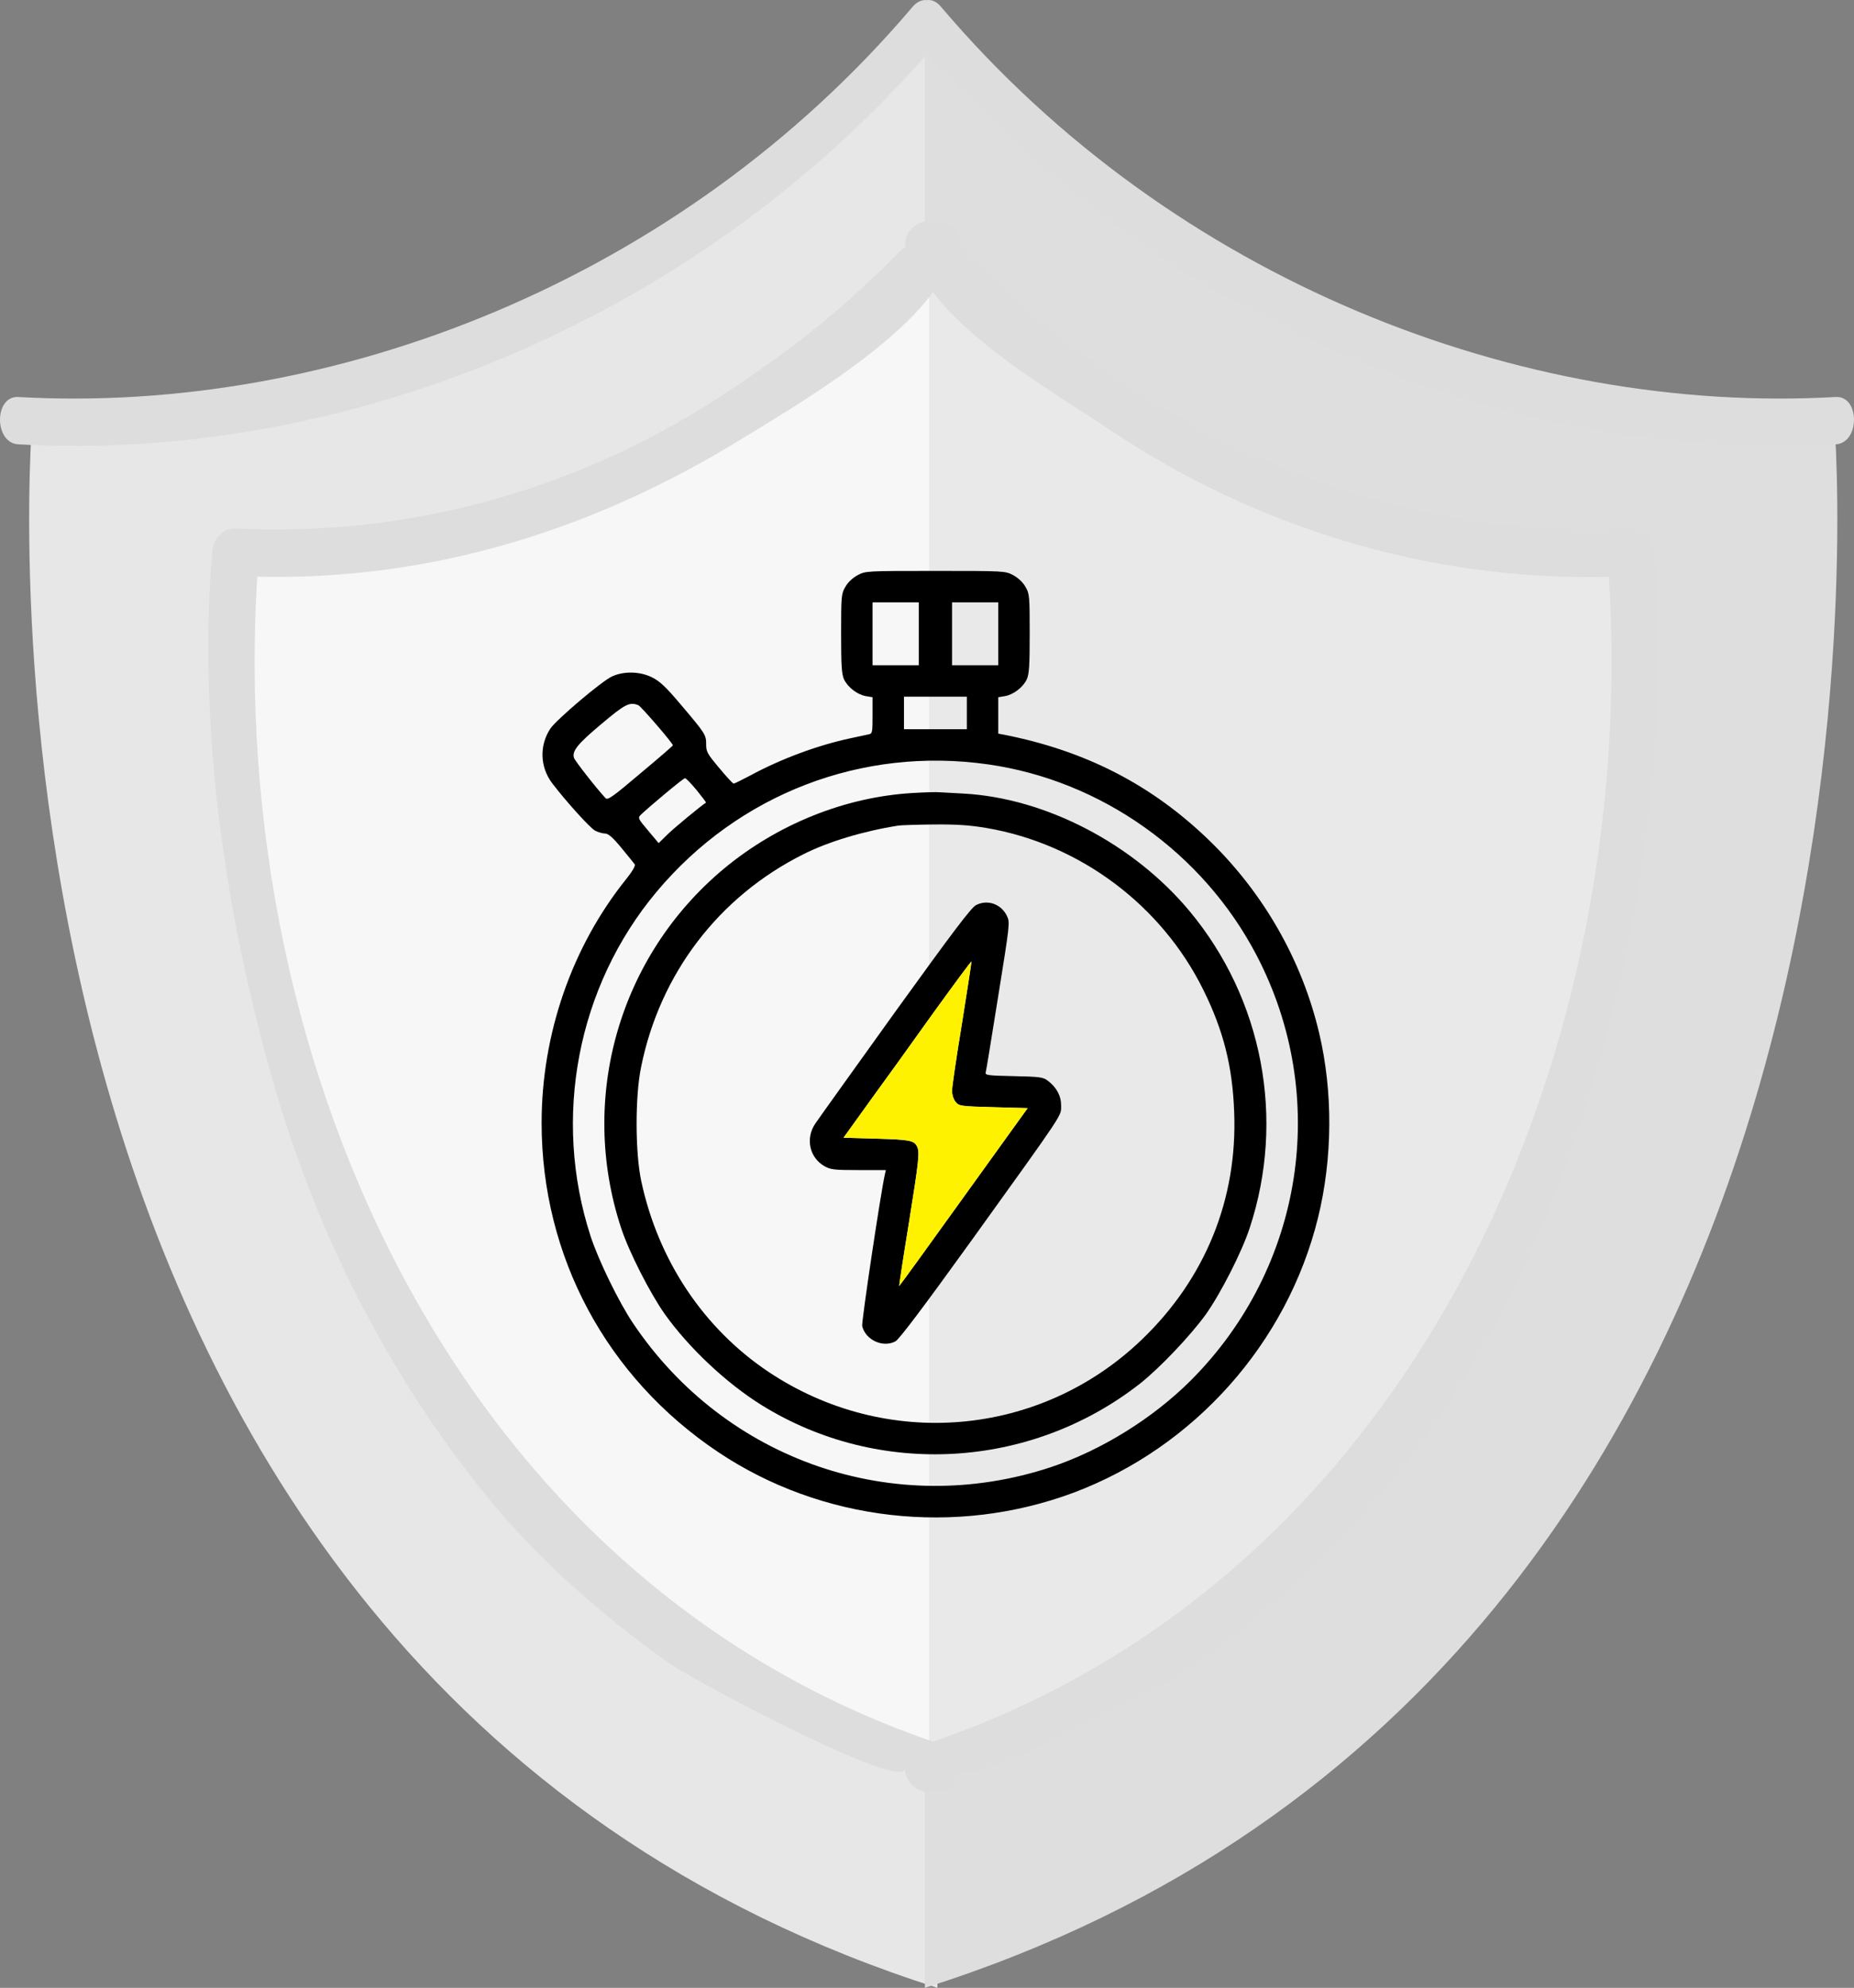 <svg xmlns="http://www.w3.org/2000/svg" width="445" height="477" viewBox="0 0 445 477" fill="none"><rect x="0" y="0" width="445" height="477" fill="#808080" stroke="none"/><path d="M225 6C225 6 137.457 110.163 7.724 101.106C7.724 101.106 -17.166 400.01 225 477V6Z" fill="#E7E7E7"></path><path d="M222 6C222 6 309.926 110.163 440.273 101.106C440.273 101.106 465.272 400.01 222 477V6Z" fill="#DEDEDE"></path><path d="M440.571 95.264C365.268 99.534 281.673 67.469 225.808 1.568C224.765 0.341 223.587 -0.113 222.5 0.023H222.409C221.322 -0.068 220.144 0.387 219.102 1.568C163.236 67.469 79.641 99.534 4.384 95.264C-1.461 94.946 -1.461 106.301 4.384 106.619C80.774 110.934 164.958 78.551 222.5 12.967C279.997 78.551 364.226 110.934 440.616 106.619C446.461 106.301 446.461 94.946 440.616 95.264H440.571Z" fill="#DDDDDD"></path><path d="M225 58C225 58 156.7 138.95 55.566 131.917C55.566 131.917 36.13 364.195 225 424V58Z" fill="#F7F7F7"></path><path d="M223 58C223 58 290.853 138.95 391.437 131.917C391.437 131.917 410.759 364.195 223 424V58Z" fill="#E9E9E9"></path><path d="M391.363 126.86C351.24 128.854 314.145 118.34 279.67 98.082C266.974 90.604 255.181 81.631 244.111 71.933C240.948 69.168 237.876 66.222 234.894 63.277C231.55 60.014 230.737 59.107 230.737 58.699C230.737 53.986 224.456 50.904 221.113 54.711C220.751 55.164 220.345 55.572 219.983 56.026H227.98C227.619 55.572 227.212 55.164 226.851 54.711C223.507 50.904 217.227 53.986 217.227 58.699C217.227 59.968 218.085 58.156 214.832 61.464C212.121 64.228 209.275 66.902 206.428 69.531C196.036 79.184 184.605 87.568 172.721 95.272C137.976 117.796 97.853 128.854 56.556 126.814C53.302 126.633 51.133 129.534 50.908 132.479C47.474 175.08 54.07 219.855 65.863 260.643C76.12 296.128 92.973 329.392 116.107 358.17C128.849 373.987 144.166 387.401 160.658 399.139C166.305 403.173 217.182 430.274 217.182 424.291C217.182 427.826 220.796 430.953 224.321 429.73H223.598C227.122 430.908 230.737 427.781 230.737 424.291C230.737 430.274 277.727 405.438 282.968 402.085C300.093 391.072 315.32 377.159 328.739 361.841C353.228 333.97 369.72 299.889 380.88 264.676C394.029 223.164 400.58 176.167 397.056 132.525C396.469 125.274 385.173 125.228 385.76 132.525C395.203 250.401 340.758 378.02 223.598 418.037C221.203 418.853 219.441 420.847 219.441 423.476V424.246C221.836 422.433 224.185 420.621 226.58 418.762C224.682 418.128 223.236 418.128 221.293 418.762C223.688 420.575 226.038 422.388 228.432 424.246V423.476C228.432 420.847 226.67 418.808 224.275 418.037C107.161 378.02 52.715 250.401 62.158 132.525C60.261 134.428 58.408 136.286 56.51 138.19C100.293 140.365 141.274 128.038 178.369 105.106C190.84 97.402 228.432 75.875 228.432 58.745C225.224 60.059 222.016 61.419 218.808 62.733C219.17 63.186 219.576 63.594 219.938 64.047C221.881 66.268 225.992 66.268 227.935 64.047C228.297 63.594 228.703 63.186 229.065 62.733C225.857 61.419 222.649 60.059 219.441 58.745C219.441 75.15 253.464 94.366 265.166 102.342C302.397 127.585 346.496 140.456 391.363 138.235C398.592 137.872 398.637 126.543 391.363 126.905V126.86Z" fill="#DDDDDD"></path><path d="M205.836 138.021C204.638 138.686 203.528 139.707 202.907 140.816C201.931 142.458 201.887 143.035 201.887 151.999C201.887 159.897 202.02 161.761 202.597 163.048C203.528 164.956 205.791 166.687 207.833 167.042L209.43 167.308V171.656C209.43 175.828 209.386 176.049 208.454 176.227C207.877 176.36 205.925 176.759 204.105 177.159C196.384 178.801 187.465 182.084 180.099 186.078C178.102 187.143 176.282 188.031 176.105 188.031C175.883 188.031 174.33 186.344 172.644 184.303C169.804 180.931 169.493 180.398 169.493 178.668C169.493 176.316 169.36 176.094 163.414 169.083C159.864 164.867 158.355 163.447 156.536 162.56C153.652 161.095 149.791 161.007 146.951 162.293C144.466 163.403 133.55 172.677 132.086 174.851C129.423 178.934 129.601 184.037 132.529 187.942C135.991 192.468 141.67 198.725 142.869 199.346C143.579 199.701 144.644 200.012 145.22 200.012C145.975 200.012 147.04 200.899 149.125 203.428C150.723 205.337 152.143 207.156 152.365 207.422C152.542 207.777 151.743 209.153 150.279 210.972C137.277 227.169 130 248.114 130 269.458C130 301.496 145.575 330.517 172.378 348.444C197.272 365.084 229.354 368.723 257.621 358.206C286.642 347.335 308.918 322.308 316.328 292.31C319.878 277.977 319.967 261.87 316.594 247.759C312.468 230.408 303.326 214.389 290.369 201.787C276.524 188.341 260.549 180.132 240.847 176.271L239.605 176.049V171.656V167.308L241.202 167.042C243.243 166.687 245.507 164.956 246.438 163.048C247.015 161.761 247.148 159.897 247.148 151.999C247.148 143.035 247.104 142.458 246.128 140.816C245.507 139.707 244.397 138.686 243.199 138.021C241.247 137 241.158 137 224.517 137C207.877 137 207.788 137 205.836 138.021ZM220.524 152.087V159.631H214.977H209.43V152.087V144.544H214.977H220.524V152.087ZM239.605 152.087V159.631H234.058H228.511V152.087V144.544H234.058H239.605V152.087ZM232.061 171.08V174.985H224.517H216.974V171.08V167.175H224.517H232.061V171.08ZM153.208 169.216C153.829 169.438 161.506 178.357 161.506 178.845C161.506 178.978 158 181.996 153.696 185.59C147.173 191.137 145.842 192.069 145.354 191.536C143.09 189.096 138.032 182.617 137.766 181.863C137.277 180.221 138.564 178.579 144.333 173.742C150.013 168.95 151.122 168.373 153.208 169.216ZM237.12 183.416C264.366 187.276 288.816 204.671 301.64 229.299C319.257 263.112 312.911 304.07 285.887 331.182C276.702 340.368 264.366 348 252.296 352.038C214.711 364.508 174.153 350.574 151.965 317.559C148.548 312.501 143.667 302.472 141.759 296.659C132.529 268.215 138.564 236.709 157.601 213.99C177.259 190.516 206.901 179.111 237.12 183.416ZM167.23 189.628C168.517 191.226 169.538 192.557 169.449 192.601C168.073 193.489 162.083 198.459 160.352 200.1L158.089 202.319L155.56 199.302C153.252 196.595 153.075 196.284 153.696 195.619C155.56 193.799 163.991 186.744 164.39 186.744C164.656 186.699 165.899 188.031 167.23 189.628Z" fill="black"></path><path d="M218.971 190.293C202.73 191.27 186.578 197.793 173.709 208.487C148.549 229.476 138.831 263.555 149.081 294.662C150.945 300.386 156.048 310.37 159.598 315.385C165.411 323.505 174.375 331.936 182.806 337.173C210.895 354.612 247.282 352.57 273.551 332.07C278.344 328.298 285.754 320.488 289.437 315.385C292.987 310.37 298.09 300.386 299.954 294.662C308.563 268.525 303.105 239.771 285.532 218.649C272.043 202.452 250.92 191.491 231.263 190.426C228.911 190.293 226.381 190.16 225.627 190.116C224.917 190.027 221.9 190.116 218.971 190.293ZM236.765 198.68C259.13 202.496 278.743 217.14 288.816 237.508C293.653 247.27 295.827 255.879 296.227 266.795C297.07 287.784 289.26 306.909 273.951 321.553C249.545 344.894 212.625 348 184.448 329.185C168.872 318.757 158 302.472 153.918 283.435C152.454 276.602 152.409 263.2 153.874 256.056C158.4 233.647 172.511 215.143 192.834 204.981C198.825 201.964 207.212 199.434 215.643 198.103C216.264 198.014 220.08 197.881 224.163 197.837C229.754 197.793 232.771 198.014 236.765 198.68Z" fill="black"></path><path d="M234.28 217.184C233.082 217.806 228.778 223.53 214.844 242.833C205.037 256.5 196.384 268.57 195.674 269.635C193.278 273.185 194.299 277.8 197.893 279.841C199.402 280.684 200.289 280.773 206.102 280.773H212.625L212.403 281.749C211.427 285.965 206.724 317.337 206.945 318.225C207.788 321.597 211.96 323.461 214.933 321.864C215.865 321.331 221.589 313.743 233.393 297.369C255.757 266.263 254.692 267.86 254.692 265.286C254.692 262.934 253.583 260.893 251.453 259.296C250.344 258.453 249.456 258.364 243.288 258.231C237.12 258.098 236.41 258.009 236.587 257.343C236.721 256.944 238.052 248.646 239.605 238.972C242.356 221.844 242.445 221.311 241.691 219.803C240.315 216.918 237.031 215.765 234.28 217.184ZM230.908 245.495C229.576 253.527 228.511 260.849 228.511 261.736C228.511 262.668 228.866 263.822 229.354 264.399C230.198 265.419 230.464 265.464 238.451 265.686L246.66 265.908L231.263 287.296C222.831 299.055 215.865 308.64 215.82 308.596C215.776 308.551 216.796 301.806 218.128 293.642C220.613 278.155 220.79 276.38 220.08 275.049C219.37 273.673 218.35 273.451 210.273 273.229L202.464 273.007L208.72 264.31C212.182 259.562 219.06 250.022 223.985 243.099C228.955 236.221 233.082 230.63 233.171 230.719C233.215 230.807 232.194 237.419 230.908 245.495Z" fill="black"></path><path d="M230.908 245.495C229.576 253.527 228.511 260.849 228.511 261.736C228.511 262.668 228.866 263.822 229.354 264.399C230.198 265.419 230.464 265.464 238.451 265.686L246.66 265.908L231.263 287.296C222.831 299.055 215.865 308.64 215.82 308.596C215.776 308.551 216.796 301.806 218.128 293.642C220.613 278.155 220.79 276.38 220.08 275.049C219.37 273.673 218.35 273.451 210.273 273.229L202.464 273.007L208.72 264.31C212.182 259.562 219.06 250.022 223.985 243.099C228.955 236.221 233.082 230.63 233.171 230.719C233.215 230.807 232.194 237.419 230.908 245.495Z" fill="#FEF200"></path></svg>
